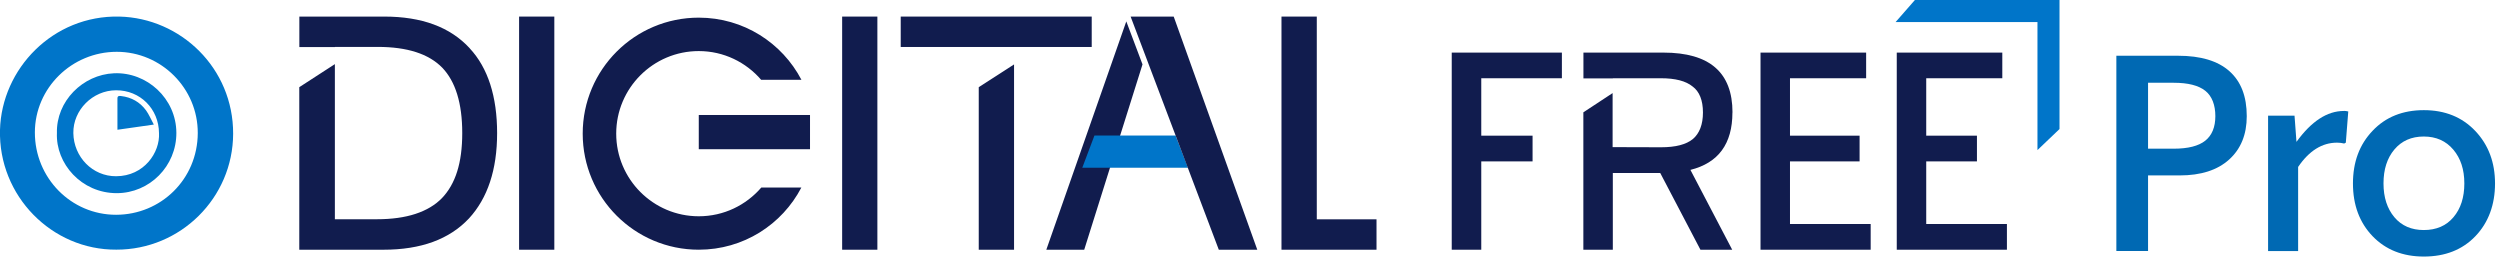 <svg width="347" height="36" viewBox="0 0 347 36" fill="none" xmlns="http://www.w3.org/2000/svg">
<g clip-path="url(#clip0_612_2)">
<path d="M302.32 7.738C305.46 7.738 307.83 8.448 309.44 9.878C311.05 11.308 311.85 13.388 311.85 16.118C311.85 18.668 311.03 20.678 309.4 22.148C307.77 23.618 305.48 24.348 302.55 24.348H298.15V34.838H293.75V7.738H302.33H302.32ZM298.15 20.638H301.71C303.7 20.638 305.16 20.268 306.09 19.528C307.02 18.788 307.49 17.648 307.49 16.118C307.49 14.588 307.03 13.338 306.09 12.598C305.16 11.858 303.7 11.488 301.71 11.488H298.15V20.638Z" fill="#0069B3"/>
<path d="M325.33 15.391C325.53 15.391 325.74 15.421 325.94 15.471L325.6 19.801L325.37 19.921C325.06 19.841 324.73 19.801 324.38 19.801C322.31 19.801 320.51 20.921 318.98 23.171V34.851H314.81V16.051H318.48L318.75 19.691C320.82 16.831 323.01 15.401 325.34 15.401" fill="#0069B3"/>
<path d="M336.43 35.609C333.49 35.609 331.12 34.659 329.31 32.779C327.5 30.889 326.59 28.449 326.59 25.469C326.59 22.489 327.49 20.069 329.31 18.159C331.12 16.239 333.5 15.289 336.43 15.289C339.36 15.289 341.74 16.249 343.57 18.179C345.4 20.109 346.31 22.539 346.31 25.469C346.31 28.399 345.4 30.889 343.59 32.779C341.78 34.669 339.39 35.609 336.43 35.609ZM336.43 31.929C338.16 31.929 339.54 31.339 340.54 30.149C341.55 28.959 342.05 27.399 342.05 25.459C342.05 23.519 341.54 21.979 340.52 20.769C339.5 19.559 338.13 18.949 336.42 18.949C334.71 18.949 333.35 19.549 332.34 20.749C331.33 21.949 330.83 23.519 330.83 25.459C330.83 27.399 331.34 28.959 332.34 30.149C333.34 31.339 334.71 31.929 336.42 31.929" fill="#0069B3"/>
<path d="M265.79 0L263.11 3.06H282.8V20.83L285.86 17.91V0H265.79Z" fill="#0075C9"/>
<path d="M259.02 7.301V10.861H248.45V18.831H258.11V22.401H248.45V31.091H259.65V34.661H244.36V7.301H259.02Z" fill="#111C4E"/>
<path d="M216.79 7.301V10.861H205.6V18.831H212.72V22.401H205.6V34.661H201.5V7.301H216.79Z" fill="#111C4E"/>
<path d="M240.47 15.611C240.47 10.051 237.28 7.301 230.89 7.301H219.78V10.881H223.87V10.861H230.55C232.54 10.861 234 11.241 234.94 12.011C235.88 12.701 236.37 13.931 236.37 15.611C236.37 17.291 235.88 18.521 234.98 19.291C234.04 20.061 232.58 20.441 230.55 20.441L223.83 20.421V12.921L219.77 15.591V34.661H223.86V24.011H230.44L236.02 34.661H240.43L234.63 23.581C238.51 22.611 240.46 19.961 240.46 15.621" fill="#111C4E"/>
<path d="M277.92 7.301V10.861H267.36V18.831H274.4V22.401H267.36V31.091H278.56V34.661H263.27V7.301H277.92Z" fill="#111C4E"/>
<path d="M-0 18.021C0.23 9.561 7.34 2.091 16.57 2.301C25.07 2.501 32.39 9.451 32.36 18.571C32.33 27.461 25.06 34.671 16.15 34.651C7.21 34.711 -0.24 27.201 -0 18.021ZM7.9 18.461C7.79 14.051 11.48 10.361 15.82 10.171C20.39 9.971 24.46 13.671 24.48 18.431C24.5 23.051 20.78 26.801 16.21 26.811C11.29 26.811 7.72 22.701 7.9 18.461ZM16.21 7.191C9.96 7.191 4.85 12.221 4.84 18.371C4.83 24.701 9.87 29.821 16.12 29.811C22.32 29.801 27.42 24.891 27.45 18.481C27.48 12.261 22.38 7.191 16.21 7.191ZM22.07 18.481C22.05 15.111 19.45 12.511 16.1 12.531C12.86 12.541 10.13 15.281 10.18 18.471C10.23 21.791 12.85 24.481 16.12 24.461C20 24.451 22.22 21.161 22.07 18.471M16.29 18.011C17.98 17.771 19.57 17.541 21.35 17.291C20.96 16.571 20.68 15.891 20.27 15.321C19.42 14.161 18.24 13.501 16.81 13.331C16.56 13.301 16.3 13.281 16.3 13.661V18.011" fill="#0075C9"/>
<path d="M65.2 6.701C62.48 3.751 58.54 2.301 53.33 2.301H41.55V6.531H46.49V6.511H52.43C56.51 6.511 59.5 7.461 61.4 9.411C63.21 11.311 64.16 14.301 64.16 18.471C64.16 22.641 63.21 25.541 61.35 27.491C59.45 29.441 56.41 30.431 52.33 30.431H46.48V8.901L41.54 12.101V34.661H53.23C58.44 34.661 62.38 33.211 65.1 30.311C67.68 27.501 69 23.561 69 18.481C69 13.401 67.73 9.421 65.19 6.701" fill="#111C4E"/>
<path d="M76.94 2.301H72.05V34.661H76.94V2.301Z" fill="#111C4E"/>
<path d="M105.67 26.029H111.23C108.55 31.169 103.19 34.659 96.99 34.659C88.09 34.659 80.88 27.449 80.88 18.549C80.88 9.649 88.09 2.449 96.99 2.449C103.19 2.449 108.56 5.949 111.24 11.079H105.65C103.55 8.639 100.45 7.089 96.99 7.089C90.66 7.089 85.53 12.229 85.53 18.549C85.53 24.869 90.66 30.019 96.99 30.019C100.47 30.019 103.56 28.469 105.67 26.029Z" fill="#111C4E"/>
<path d="M112.43 15.961H96.99V20.711H112.43V15.961Z" fill="#111C4E"/>
<path d="M125.02 2.301V6.521H135.85H140.75H151.53V2.301H125.02Z" fill="#111C4E"/>
<path d="M135.85 34.661H140.75V8.941L135.85 12.101V34.661Z" fill="#111C4E"/>
<path d="M182.77 2.301V30.441H191.06V34.661H177.87V2.301H182.77Z" fill="#111C4E"/>
<path d="M121.78 2.301H116.89V34.661H121.78V2.301Z" fill="#111C4E"/>
<path d="M150.49 34.659L158.58 8.939L156.33 2.969L145.23 34.659H150.49Z" fill="#111C4E"/>
<path d="M164.89 23.279H150.22L151.91 18.809H163.17L164.89 23.279Z" fill="#0075C9"/>
<path d="M174.51 34.661L162.91 2.301H156.93L169.17 34.661H174.51Z" fill="#111C4E"/>
</g>
<defs>
<clipPath id="clip0_612_2">
<rect width="346.31" height="35.61" fill="white"/>
</clipPath>
</defs>
</svg>
